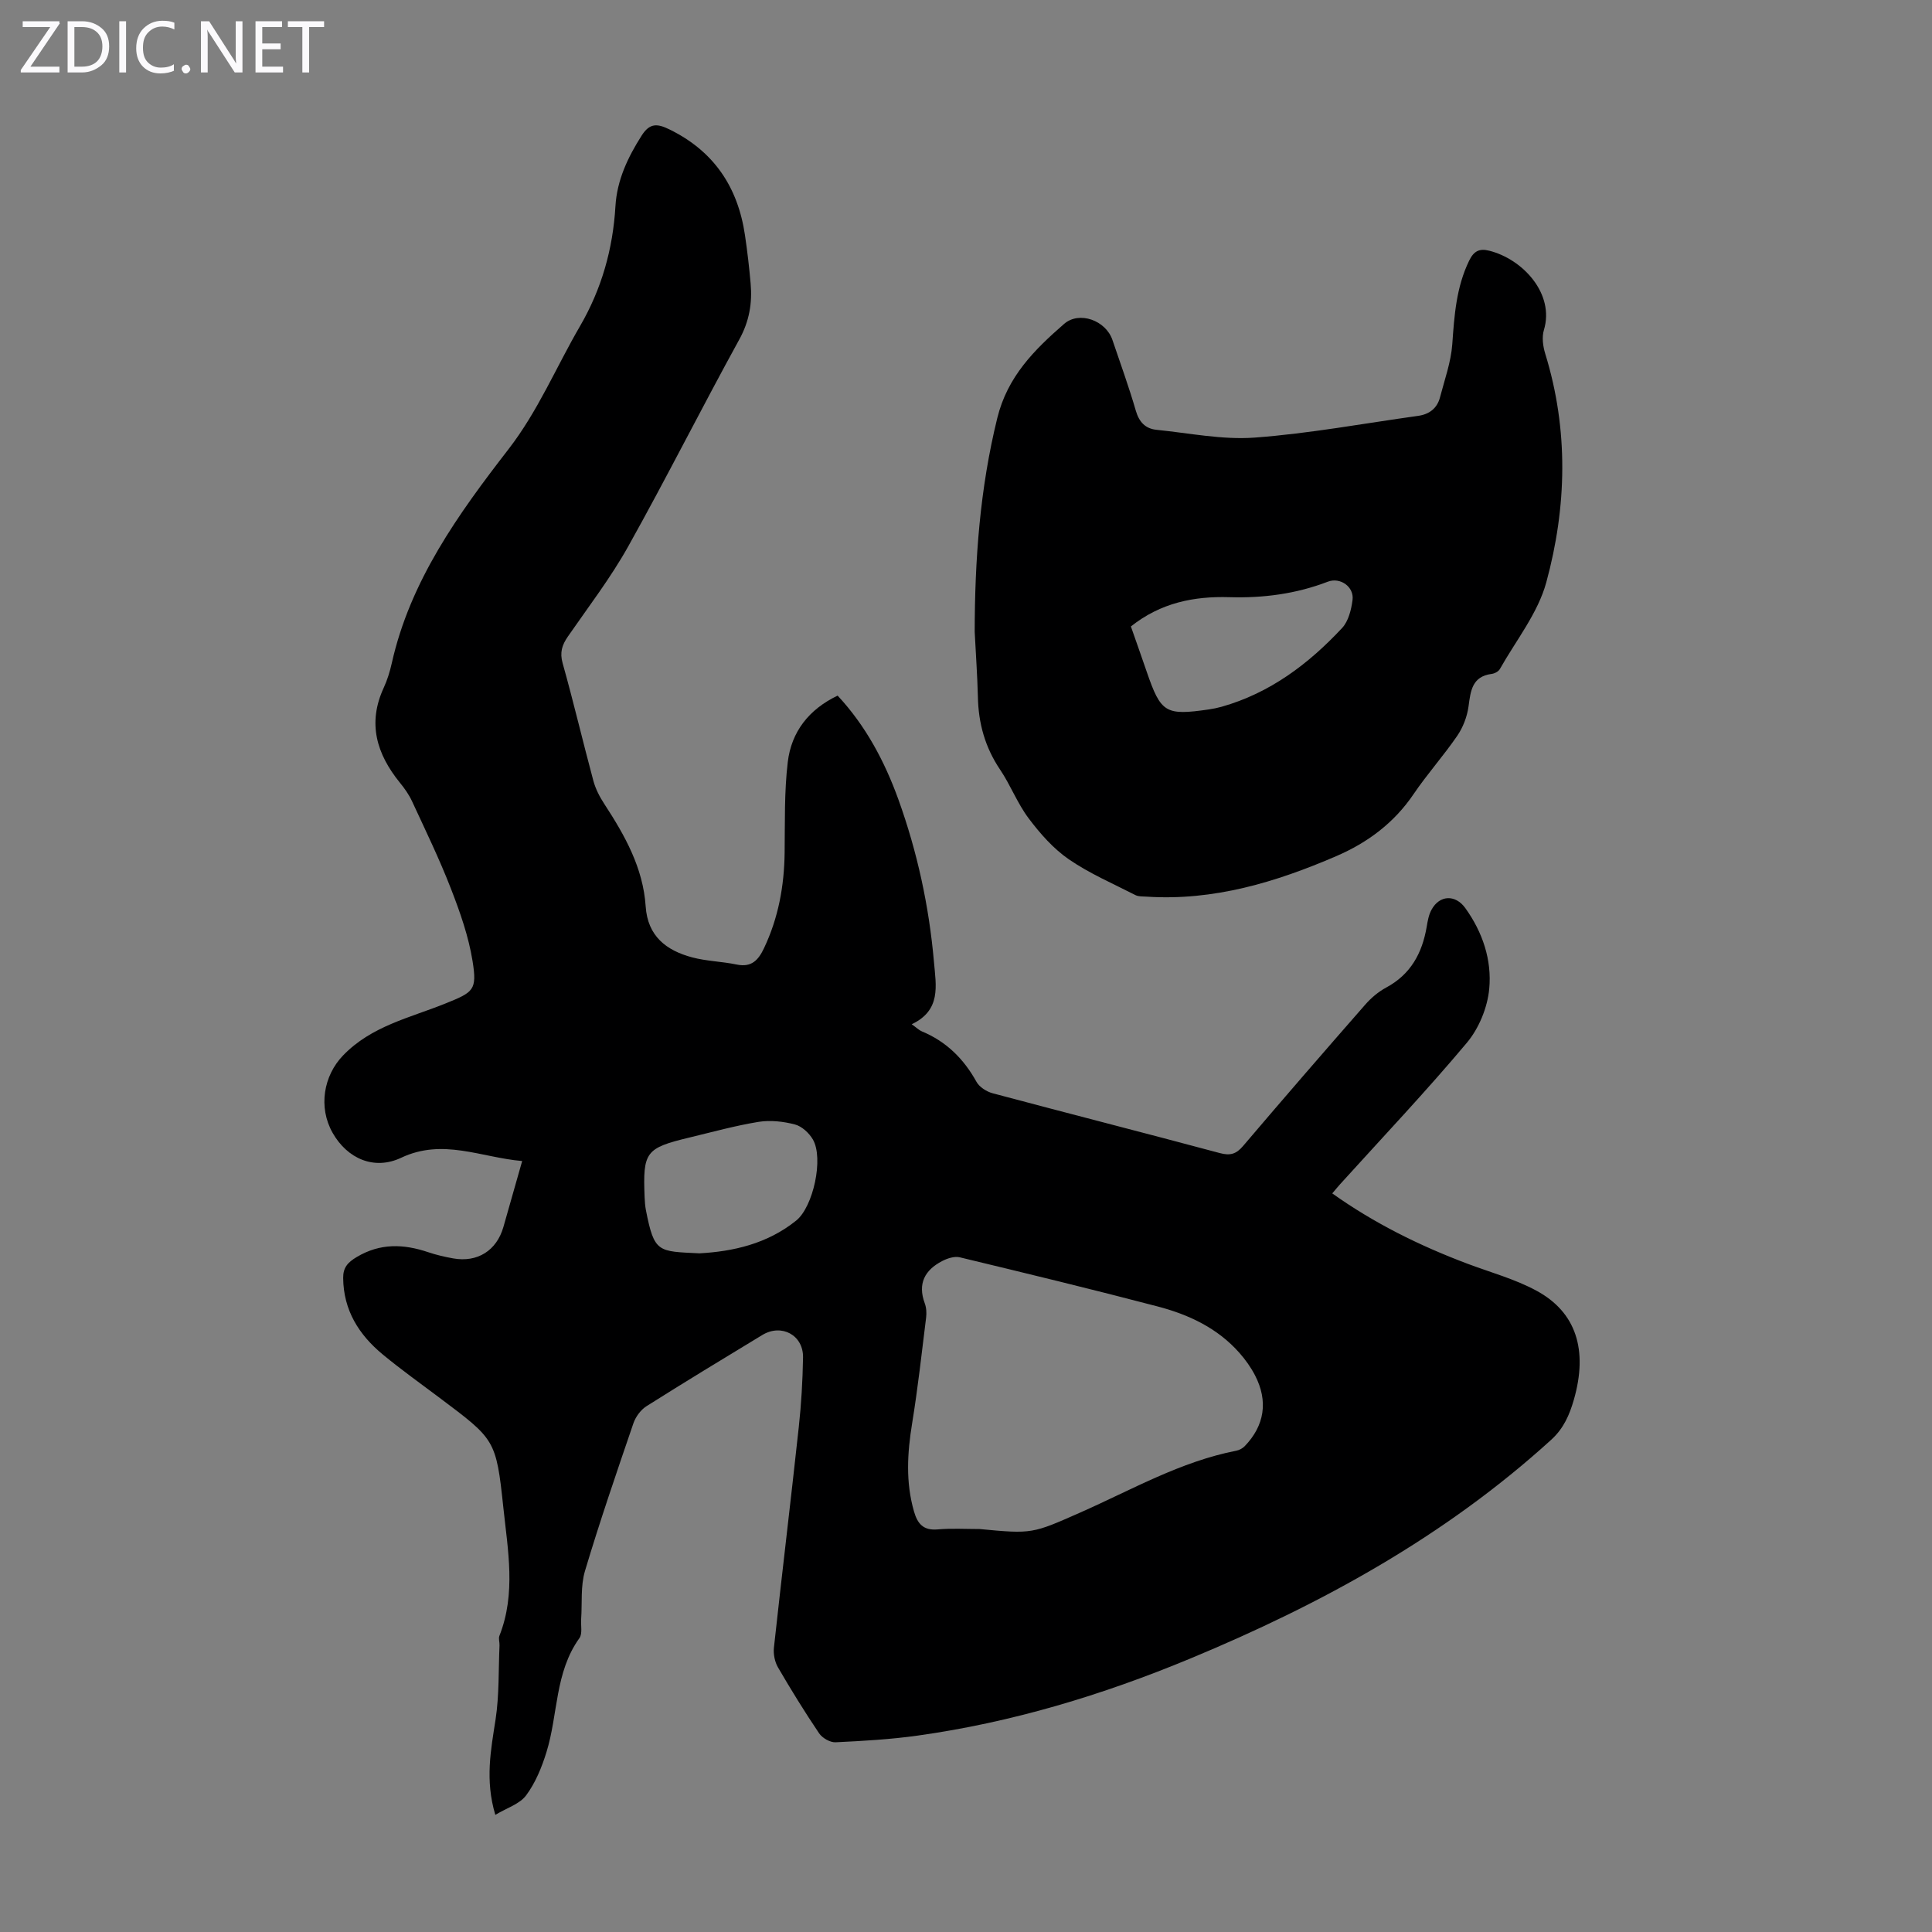 <svg enable-background="new 0 0 400 400" viewBox="0 0 400 400" xmlns="http://www.w3.org/2000/svg"><rect x="0" y="0" width="400" height="400" fill="#808080" stroke="none"/><g fill="#fbfafc"><path d="m12.4 4.8-6.1 9h6v1.2h-8v-.5l6.1-8.9h-5.7v-1.2h7.6v.4z"/><path d="m14 15v-10.6h3c1.6 0 2.9.5 4 1.4s1.6 2.2 1.6 3.8-.5 3-1.6 3.9-2.4 1.5-4 1.5zm1.4-9.4v8.2h1.6c1.3 0 2.4-.4 3.1-1.1s1.1-1.8 1.1-3.1-.4-2.3-1.2-3-1.8-1-3.1-1z"/><path d="m26.1 4.4v10.6h-1.4v-10.6z"/><path d="m36.1 14.6c-.8.4-1.8.6-2.9.6-1.5 0-2.7-.5-3.6-1.4s-1.4-2.2-1.4-3.8c0-1.7.5-3.1 1.5-4.1s2.3-1.6 3.9-1.6c1 0 1.8.1 2.5.4v1.4c-.8-.4-1.6-.6-2.5-.6-1.2 0-2.1.4-2.9 1.2s-1.1 1.8-1.1 3.2c0 1.3.3 2.3 1 3s1.6 1.1 2.7 1.1c1 0 2-.2 2.7-.7v1.3z"/><path d="m37.6 14.3c0-.2.1-.5.3-.6s.4-.3.6-.3c.3 0 .5.1.6.3s.3.4.3.6-.1.4-.3.6-.4.3-.6.3c-.3 0-.5-.1-.6-.3s-.3-.4-.3-.6z"/><path d="m50.2 15h-1.6l-5.3-8.2c-.2-.2-.3-.5-.4-.7 0 .2.1.7.1 1.5v7.4h-1.4v-10.6h1.7l5.2 8.1c.2.4.4.6.4.7 0-.3-.1-.8-.1-1.5v-7.3h1.4z"/><path d="m58.6 15h-5.7v-10.6h5.5v1.2h-4.1v3.4h3.8v1.2h-3.8v3.6h4.3z"/><path d="m67.1 5.6h-3.1v9.4h-1.4v-9.4h-3v-1.2h7.5z"/></g><path d="m102.55 375.75c-2.17-7.26-.91-13.48.06-19.8.76-5.02.58-10.19.81-15.29.03-.66-.25-1.42-.02-1.99 3.46-8.76 1.74-17.74.81-26.56-1.49-14.13-1.75-14.1-13.2-22.71-3.94-2.96-7.95-5.82-11.75-8.96-4.94-4.08-8.15-9.15-8.21-15.84-.02-2.16.92-3.22 2.81-4.35 4.86-2.9 9.7-2.71 14.78-1 1.69.57 3.45.98 5.2 1.29 5 .89 8.98-1.62 10.38-6.49 1.26-4.38 2.5-8.77 3.89-13.67-8.54-.74-16.41-4.76-25.05-.68-5.62 2.66-11.17.16-14.18-5.13-3.05-5.36-1.86-11.88 2.12-16.02 5.9-6.15 13.89-7.82 21.28-10.81 5.73-2.32 6.53-2.72 5.56-8.75-.82-5.11-2.59-10.14-4.48-15-2.38-6.14-5.27-12.09-8.04-18.07-.64-1.39-1.56-2.7-2.54-3.89-4.8-5.93-6.73-12.28-3.34-19.62.74-1.61 1.28-3.35 1.67-5.09 3.82-17.09 13.79-30.9 24.17-44.32 6.12-7.91 9.86-16.98 14.79-25.45 4.48-7.7 6.83-15.98 7.35-24.86.32-5.38 2.54-10.09 5.42-14.61 1.66-2.61 3.2-2.53 5.71-1.31 9.25 4.5 14.22 11.95 15.69 21.93.49 3.32.88 6.66 1.17 10 .36 4.06-.27 7.8-2.34 11.57-7.81 14.2-15.09 28.7-23 42.85-3.64 6.52-8.24 12.51-12.5 18.67-1.21 1.76-1.71 3.29-1.08 5.53 2.27 8.07 4.18 16.24 6.36 24.33.45 1.68 1.3 3.32 2.26 4.79 4.26 6.52 8.04 13.24 8.57 21.22.41 6.17 4.27 9.12 9.61 10.55 3 .8 6.19.85 9.25 1.49 3.05.63 4.46-.91 5.63-3.37 2.99-6.29 4.2-12.91 4.28-19.83.08-6.25-.09-12.55.65-18.73.74-6.23 4.35-10.9 10.32-13.75 5.82 6.24 9.73 13.61 12.59 21.52 3.92 10.88 6.35 22.12 7.36 33.66.43 4.93 1.51 9.95-4.61 12.86 1.05.75 1.52 1.23 2.09 1.47 5.06 2.1 8.67 5.67 11.32 10.45.6 1.09 2.09 2.03 3.35 2.37 15.66 4.18 31.36 8.18 47.02 12.38 2.16.58 3.4.22 4.84-1.48 8.34-9.81 16.77-19.54 25.25-29.22 1.22-1.4 2.73-2.69 4.35-3.56 5.09-2.73 7.47-7.13 8.4-12.58.2-1.2.42-2.48.99-3.52 1.69-3.12 4.97-3.19 7-.37 3.61 5.02 5.52 10.78 4.96 16.72-.36 3.87-2.13 8.19-4.63 11.17-8.41 10.03-17.43 19.55-26.22 29.26-.52.58-1.01 1.18-1.65 1.93 8.69 6.19 18.06 10.81 27.91 14.53 4.81 1.81 9.86 3.18 14.34 5.6 8.27 4.45 10.73 12.32 7.76 22.62-.9 3.1-2.08 5.89-4.68 8.26-21.99 20.01-47.57 34.03-74.81 45.33-18.14 7.53-36.83 13.18-56.31 15.91-5.64.79-11.36 1.12-17.05 1.39-1.13.05-2.74-.88-3.4-1.85-3-4.45-5.82-9.02-8.52-13.66-.66-1.14-.98-2.74-.84-4.06 1.66-15.24 3.5-30.46 5.15-45.7.52-4.78.8-9.6.88-14.4.08-4.63-4.45-7.06-8.42-4.66-8.04 4.87-16.07 9.74-24.01 14.76-1.18.75-2.23 2.19-2.69 3.53-3.47 10.15-6.96 20.3-10.03 30.58-.93 3.12-.56 6.63-.79 9.96-.09 1.33.3 3.02-.36 3.94-5.11 7.1-4.4 15.79-6.82 23.6-.97 3.14-2.28 6.36-4.22 8.96-1.34 1.8-4.03 2.61-6.37 4.03zm100.25-59.18c10.95 1.04 10.92.97 20.89-3.43 10.59-4.68 20.73-10.54 32.29-12.79.61-.12 1.28-.48 1.72-.93 4.12-4.27 4.9-9.33 2.14-14.67-.86-1.66-1.98-3.24-3.23-4.65-4.53-5.14-10.52-7.94-16.96-9.62-13.6-3.57-27.28-6.88-40.95-10.17-1.1-.26-2.56.22-3.64.78-3.58 1.86-5.11 4.66-3.6 8.74.34.91.4 2.01.28 2.98-.9 7.29-1.71 14.6-2.89 21.85-1 6.15-1.37 12.18.38 18.26.74 2.58 1.94 3.97 4.87 3.73 2.88-.26 5.8-.08 8.7-.08zm-57.99-57.08c6.88-.38 14.01-1.93 20.04-6.79 3.53-2.85 5.71-12.88 3.45-16.78-.78-1.34-2.28-2.73-3.71-3.11-2.41-.63-5.1-.93-7.54-.54-4.84.79-9.6 2.11-14.38 3.26-9.01 2.17-9.59 2.96-9.21 12.35.04.89.1 1.79.27 2.67 1.74 8.88 2.49 8.51 11.08 8.94z" fill="#000001"/><path d="m201.8 130.81c.02-14.93 1.08-29.66 4.68-44.27 2.12-8.61 7.69-14.13 13.82-19.47 3.15-2.75 8.65-.73 10.02 3.32 1.65 4.87 3.41 9.71 4.84 14.64.69 2.38 2 3.73 4.31 3.96 6.76.68 13.6 2.1 20.29 1.61 11.33-.84 22.56-2.93 33.84-4.5 2.32-.32 3.95-1.56 4.54-3.85.95-3.64 2.27-7.28 2.54-10.99.42-5.95.82-11.79 3.49-17.29.97-1.99 2.1-2.58 4.17-2.06 6.96 1.75 13.57 8.93 11.31 16.41-.45 1.48-.2 3.37.27 4.9 4.87 15.78 4.48 31.73.22 47.36-1.74 6.38-6.27 12.01-9.61 17.94-.28.5-1.07.92-1.67 1-4.1.53-4.38 3.51-4.82 6.76-.29 2.09-1.13 4.3-2.32 6.04-2.84 4.15-6.23 7.93-9.05 12.09-4.04 5.97-9.53 10.05-16 12.84-12.52 5.4-25.4 9.3-39.29 8.39-.78-.05-1.65.01-2.3-.32-4.65-2.38-9.52-4.47-13.79-7.41-3.21-2.21-5.94-5.32-8.31-8.47-2.34-3.1-3.75-6.88-5.93-10.11-3.11-4.62-4.49-9.61-4.59-15.11-.11-4.47-.44-8.94-.66-13.41zm32.34-1.11c1.14 3.26 2.22 6.3 3.27 9.36 2.94 8.55 3.88 9.12 12.87 7.82.88-.13 1.77-.31 2.63-.55 10.01-2.83 18-8.85 24.95-16.3 1.32-1.41 1.91-3.8 2.17-5.82.35-2.71-2.54-4.76-5.11-3.78-6.58 2.53-13.39 3.42-20.39 3.21-7.33-.22-14.22 1.15-20.39 6.06z" fill="#000001"/></svg>